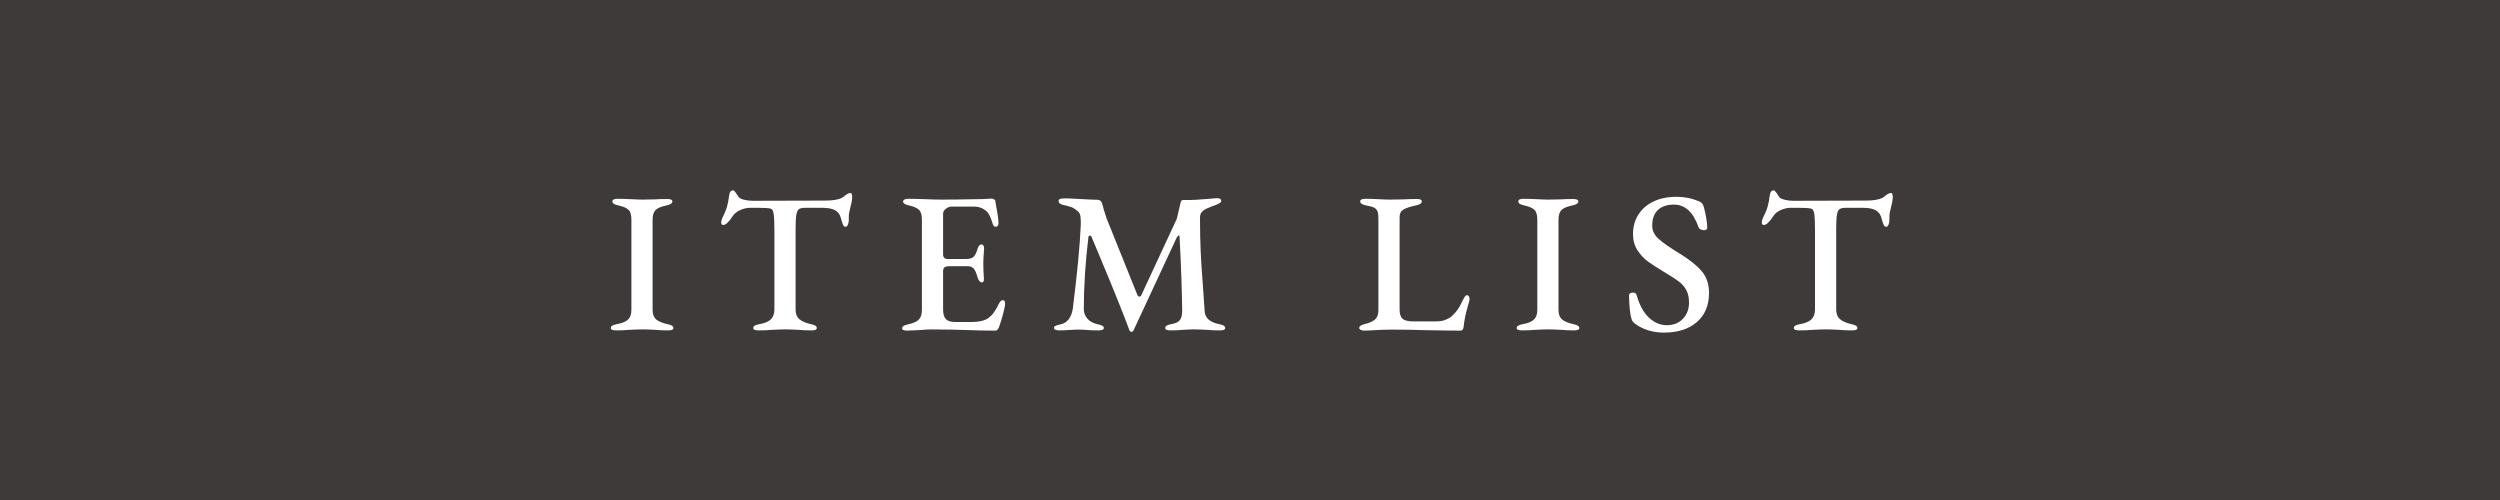 <?xml version="1.0" encoding="UTF-8"?><svg id="_レイヤー_2" xmlns="http://www.w3.org/2000/svg" viewBox="0 0 250 50"><defs><style>.cls-1{fill:#3e3a39;}.cls-1,.cls-2{stroke-width:0px;}.cls-2{fill:#fff;}</style></defs><g id="_button"><rect class="cls-1" width="250" height="50"/><path class="cls-2" d="M61.08,32.8c0-.09.05-.17.14-.23s.24-.11.44-.15c.52-.09.9-.24,1.13-.45.23-.21.35-.53.35-.97v-9.04c0-.45-.09-.78-.28-.97-.19-.19-.53-.34-1.04-.45-.39-.08-.58-.21-.58-.4,0-.17.17-.26.5-.26.36,0,.82.01,1.38.04.51.03.89.04,1.16.04l1.12-.02c.51-.03.95-.04,1.32-.04.35,0,.52.08.52.24,0,.19-.19.32-.58.4-.53.11-.9.26-1.1.46-.2.2-.3.52-.3.96v9.04c0,.43.12.74.35.94.23.2.62.36,1.15.48.2.04.35.09.44.15s.14.14.14.23c0,.16-.17.24-.5.24-.48,0-.93-.02-1.36-.06-.53-.03-.93-.04-1.2-.04-.29,0-.72.01-1.28.04-.44.04-.91.06-1.4.06-.35,0-.52-.08-.52-.24Z"/><path class="cls-2" d="M75.32,32.8c0-.09.05-.17.14-.23s.25-.11.46-.15c.53-.09.92-.25,1.16-.48.24-.23.36-.56.36-1v-7.92c0-.84-.03-1.4-.08-1.68-.05-.28-.15-.44-.3-.48-.21-.05-.63-.08-1.24-.08h-.78c-.36,0-.71.08-1.05.24-.34.16-.59.37-.75.64-.37.56-.68.84-.92.84-.13,0-.2-.09-.2-.28,0-.11.04-.25.12-.44.21-.41.37-.78.46-1.11.09-.33.17-.71.22-1.15.04-.32.17-.48.4-.48.07,0,.16.09.29.28.13.19.21.31.25.38.09.12.28.21.57.28.29.07.57.1.85.1l7.22-.02c.76,0,1.33-.09,1.7-.28.16-.11.27-.19.32-.24.03-.01.09-.06.19-.13.1-.07.22-.11.35-.11.05,0,.09.04.12.13.03.09.04.18.04.29,0,.09-.02.26-.06.5l-.14.6c-.04.15-.07.29-.1.43-.03.14-.04.3-.04.47v.28c0,.17-.03.33-.09.47-.06.14-.14.21-.23.21-.11,0-.19-.06-.25-.19s-.13-.34-.21-.63c-.08-.36-.26-.63-.55-.81-.29-.18-.73-.27-1.33-.27h-1.68c-.29,0-.51.04-.64.13-.13.09-.22.28-.27.59-.05.31-.07.81-.07,1.52v7.92c0,.43.12.75.37.97.25.22.64.39,1.17.51.2.04.35.09.44.15s.14.14.14.23c0,.16-.17.24-.52.24-.49,0-.95-.02-1.38-.06-.53-.03-.93-.04-1.2-.04-.31,0-.74.01-1.3.04-.44.04-.91.06-1.42.06-.36,0-.54-.08-.54-.24Z"/><path class="cls-2" d="M90.21,32.82c0-.17.19-.3.58-.38.51-.11.87-.26,1.08-.47.21-.21.32-.53.32-.97v-9.04c0-.45-.09-.78-.28-.97-.19-.19-.53-.34-1.02-.45-.39-.08-.58-.21-.58-.4,0-.08.05-.14.14-.19.09-.05.22-.07.38-.07.47,0,1.05.01,1.74.04.67.03,1.2.04,1.6.04.89,0,1.99-.01,3.3-.04.44,0,.82-.01,1.13-.03.31-.02.49-.03.53-.03.09,0,.18.02.26.06.08.04.13.1.14.18l.1.6c.15.76.22,1.31.22,1.64,0,.12-.03.21-.09.26-.06.05-.12.08-.19.08-.12,0-.21-.08-.28-.24-.01-.05-.06-.18-.13-.39-.07-.21-.14-.38-.21-.51-.07-.13-.13-.24-.2-.32-.36-.37-.81-.56-1.36-.56h-2.24c-.19,0-.37.07-.56.21-.19.14-.28.31-.28.51v4.08c0,.13.04.24.12.32.08.08.18.12.3.12h1.88c.36,0,.62-.08.77-.24s.28-.43.39-.82c.09-.27.22-.4.38-.4.07,0,.13.03.18.1.05.07.08.15.08.26-.05.75-.08,1.23-.08,1.46,0,.49.02,1.02.06,1.58v.08c0,.21-.06.32-.18.32-.21,0-.37-.19-.48-.58-.09-.36-.21-.62-.35-.79-.14-.17-.34-.25-.59-.25h-1.86c-.23,0-.39.04-.48.11s-.14.21-.14.41v3.82c0,.45.1.77.29.96.19.19.5.28.93.28h1.58c.77,0,1.34-.13,1.7-.38.21-.15.41-.34.58-.58s.36-.57.56-.98c.11-.17.22-.25.34-.24.15,0,.22.11.22.32s-.07.56-.2,1.05c-.13.49-.27.94-.42,1.35-.09.21-.21.32-.34.32-.93,0-1.93-.02-3-.06-.36-.01-.82-.03-1.39-.04s-1.22-.02-1.97-.02c-.37,0-.75.02-1.14.06-.76.04-1.2.06-1.32.06-.35,0-.52-.08-.52-.24Z"/><path class="cls-2" d="M105.4,32.8c0-.09.05-.16.14-.21.09-.05.26-.1.5-.15.33-.07.61-.23.82-.5.21-.27.35-.62.42-1.06.45-3.6.72-6.41.8-8.42,0-.28,0-.5-.02-.66,0-.32-.12-.57-.36-.74-.19-.16-.38-.28-.58-.35-.2-.07-.46-.14-.78-.21-.15-.03-.26-.08-.35-.15-.09-.07-.13-.16-.13-.25,0-.11.05-.18.16-.21.11-.03.27-.05.48-.05.2,0,.43,0,.68.02.25.01.51.03.78.04.91.05,1.51.08,1.82.08.09,0,.18.03.26.1.08.07.13.15.16.24.09.29.15.49.16.58.17.56.27.87.3.94l3.08,7.66c.04.11.11.16.22.16.07,0,.12-.04.16-.12l3.56-7.66.38-1.62c.04-.17.12-.26.24-.26h.76c.24,0,.78-.03,1.62-.1.53-.05.86-.08.98-.08.31,0,.46.08.46.24,0,.09-.04.17-.11.22-.07.05-.2.12-.39.2-.21.07-.53.19-.96.38-.23.11-.39.23-.5.37-.11.14-.16.32-.16.55,0,1.27.02,2.4.07,3.41.05,1.01.12,2.18.23,3.53l.16,2.32c.01.39.14.69.39.91.25.22.61.38,1.09.47.2.04.35.09.44.15s.14.14.14.23c0,.16-.17.24-.52.24-.49,0-.95-.02-1.38-.06-.53-.03-.94-.04-1.22-.04-.24,0-.59.01-1.04.04-.37.04-.81.06-1.32.06-.35,0-.52-.08-.52-.24,0-.19.19-.31.58-.38.43-.07.72-.2.88-.4.16-.2.24-.53.24-.98-.03-2.08-.11-4.38-.24-6.9l-.02-.42c0-.12-.03-.18-.08-.18-.04,0-.11.07-.2.2l-4.32,9.28c-.04.11-.11.16-.2.16-.11,0-.18-.05-.22-.16-.68-1.83-1.67-4.28-2.96-7.36l-.84-2c-.03-.07-.08-.1-.16-.1s-.13.05-.14.16c-.31,2.57-.46,4.97-.46,7.18,0,.37.12.7.36.97.24.27.57.46,1,.55.21.04.37.09.48.15.11.06.16.14.16.23,0,.16-.19.24-.56.24-.41,0-.79-.01-1.14-.04-.32-.03-.59-.04-.8-.04-.25,0-.58.01-.98.04-.37.03-.69.04-.94.04-.37,0-.56-.08-.56-.24Z"/><path class="cls-2" d="M136.05,32.98c-.09-.05-.13-.11-.13-.18,0-.15.14-.27.42-.36.53-.12.92-.28,1.15-.48.23-.2.35-.51.35-.92v-9.22c0-.32-.03-.56-.1-.71-.07-.15-.18-.27-.34-.35-.16-.08-.43-.15-.8-.22-.39-.08-.58-.21-.58-.4,0-.17.17-.26.52-.26s.81.01,1.34.04c.48.03.85.04,1.12.04l1.28-.02c.59-.03,1.05-.04,1.4-.04s.5.08.5.24c0,.19-.19.32-.58.4-.6.13-1.02.27-1.27.42-.25.15-.37.4-.37.76v9.26c0,.41.1.71.29.89.19.18.56.27,1.09.27h2.32c.32,0,.61-.05.87-.15.26-.1.48-.22.65-.37.24-.23.43-.44.58-.65.15-.21.3-.48.46-.83.11-.21.19-.37.26-.47.07-.1.14-.15.22-.15s.14.04.19.12c.05.08.07.17.07.26,0,.04,0,.08-.02.11-.01.03-.02.07-.02.11-.19.67-.32,1.16-.39,1.49-.07.33-.13.69-.17,1.09-.03.24-.13.36-.3.36-.69,0-1.84-.01-3.44-.04-1.17-.04-2.32-.06-3.44-.06-.63,0-1.34.03-2.14.08l-.62.02c-.16,0-.28-.03-.37-.08Z"/><path class="cls-2" d="M151.67,32.8c0-.09.05-.17.14-.23s.24-.11.44-.15c.52-.09.9-.24,1.13-.45.23-.21.35-.53.35-.97v-9.04c0-.45-.09-.78-.28-.97-.19-.19-.53-.34-1.04-.45-.39-.08-.58-.21-.58-.4,0-.17.17-.26.5-.26.36,0,.82.01,1.38.04.51.03.89.04,1.16.04l1.12-.02c.51-.03.95-.04,1.32-.04.35,0,.52.08.52.24,0,.19-.19.32-.58.4-.53.11-.9.26-1.1.46-.2.2-.3.52-.3.96v9.04c0,.43.12.74.35.94.23.2.62.36,1.15.48.2.04.35.09.44.15s.14.14.14.23c0,.16-.17.24-.5.24-.48,0-.93-.02-1.36-.06-.53-.03-.93-.04-1.2-.04-.29,0-.72.01-1.28.04-.44.04-.91.06-1.4.06-.35,0-.52-.08-.52-.24Z"/><path class="cls-2" d="M163.46,32.34c-.17-.15-.27-.29-.3-.42-.15-.43-.23-1.22-.26-2.38,0-.09.04-.16.11-.21.07-.05.17-.07.29-.07.19,0,.31.08.36.24.27.97.67,1.72,1.21,2.24.54.52,1.14.78,1.81.78s1.2-.21,1.61-.64c.41-.43.61-.97.61-1.62,0-.48-.08-.88-.25-1.21-.17-.33-.4-.61-.69-.84-.29-.23-.73-.52-1.32-.87-.8-.48-1.4-.87-1.81-1.16-.41-.29-.76-.67-1.07-1.13-.31-.46-.46-1.01-.46-1.65,0-.71.17-1.34.52-1.91.35-.57.85-1.01,1.51-1.33.66-.32,1.44-.48,2.33-.48.77,0,1.53.15,2.26.46.23.09.38.27.46.54.23.91.34,1.61.34,2.12,0,.07-.03.12-.09.16s-.14.06-.23.06c-.12,0-.23-.03-.34-.08-.11-.05-.17-.12-.2-.2-.27-.76-.6-1.33-1.01-1.71-.41-.38-.9-.57-1.47-.57-.65,0-1.18.17-1.57.52s-.59.88-.59,1.6c0,.49.22.94.66,1.33.44.39,1.15.88,2.12,1.47.97.6,1.7,1.18,2.18,1.75.48.57.72,1.29.72,2.17,0,1.24-.41,2.21-1.22,2.91-.81.7-1.91,1.05-3.28,1.05-1.15,0-2.13-.31-2.94-.92Z"/><path class="cls-2" d="M179.38,32.8c0-.09.05-.17.14-.23s.25-.11.46-.15c.53-.09.92-.25,1.16-.48.24-.23.36-.56.36-1v-7.92c0-.84-.03-1.4-.08-1.68-.05-.28-.15-.44-.3-.48-.21-.05-.63-.08-1.24-.08h-.78c-.36,0-.71.08-1.05.24-.34.16-.59.37-.75.64-.37.56-.68.84-.92.84-.13,0-.2-.09-.2-.28,0-.11.04-.25.12-.44.21-.41.37-.78.46-1.11.09-.33.17-.71.22-1.15.04-.32.17-.48.4-.48.07,0,.16.09.29.28.13.19.21.31.25.38.09.12.28.21.57.28.29.07.57.1.85.1l7.22-.02c.76,0,1.33-.09,1.7-.28.16-.11.27-.19.32-.24.03-.01.09-.06.19-.13.1-.07.22-.11.35-.11.05,0,.09.04.12.13.03.09.04.18.04.29,0,.09-.02.26-.06.5l-.14.6c-.04.15-.07.29-.1.43-.03.14-.04.3-.04.47v.28c0,.17-.03.33-.09.47-.06.14-.14.21-.23.21-.11,0-.19-.06-.25-.19s-.13-.34-.21-.63c-.08-.36-.26-.63-.55-.81-.29-.18-.73-.27-1.33-.27h-1.68c-.29,0-.51.04-.64.13-.13.09-.22.28-.27.59-.05.31-.07.81-.07,1.52v7.92c0,.43.12.75.37.97.25.22.64.39,1.17.51.2.04.35.09.44.15s.14.14.14.23c0,.16-.17.24-.52.24-.49,0-.95-.02-1.38-.06-.53-.03-.93-.04-1.2-.04-.31,0-.74.01-1.3.04-.44.04-.91.06-1.42.06-.36,0-.54-.08-.54-.24Z"/></g></svg>